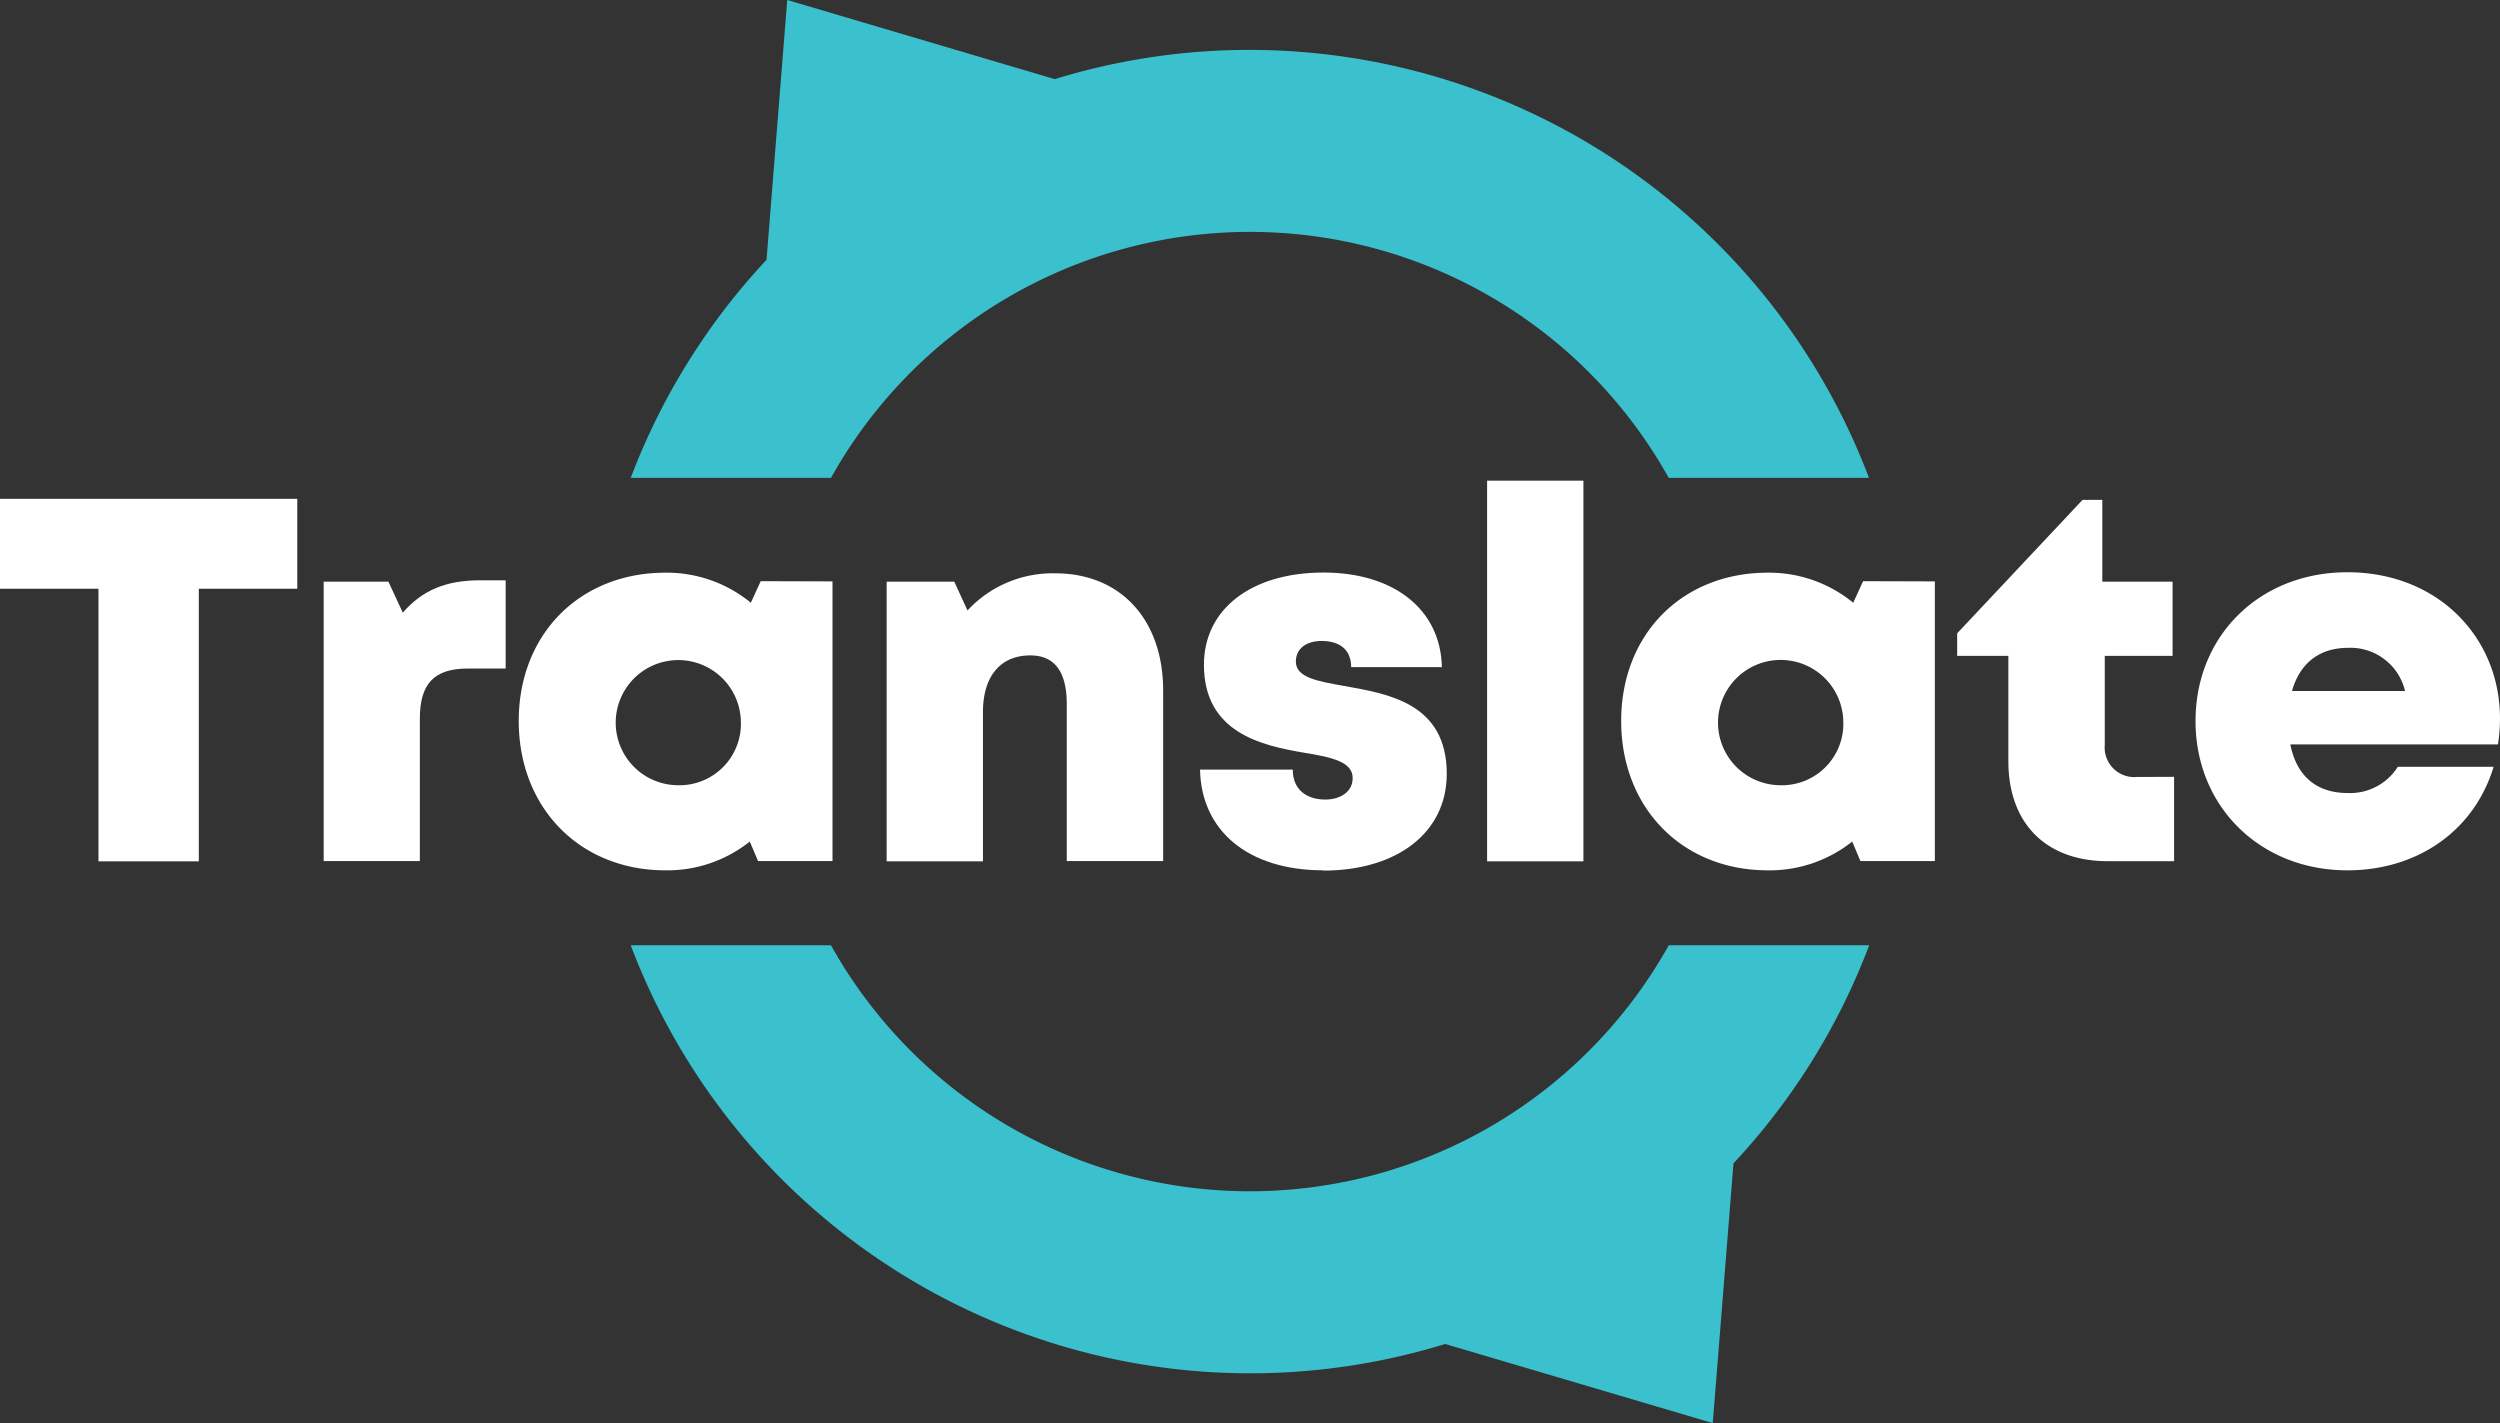<svg xmlns="http://www.w3.org/2000/svg" viewBox="0 0 347.57 197.85"><rect x="0" y="0" width="347.57" height="197.85" fill="#333333" stroke="none"/><defs><style>.cls-1{fill:#fff;}.cls-2{fill:#3ac1cd;}</style></defs><g id="Layer_2" data-name="Layer 2"><g id="Layer_1-2" data-name="Layer 1"><path class="cls-1" d="M41.33,81.85H27.64v37.9H13.69V81.85H0V69.35H41.33Z"/><path class="cls-1" d="M70.3,80.68V92.94H65.1c-4.74,0-6.73,2.08-6.73,7v19.77H45V80.87h9L56,85.18c2.74-3.17,6.08-4.5,10.71-4.5Z"/><path class="cls-1" d="M115.74,80.83v38.88H105.39L104.24,117A18.39,18.39,0,0,1,92.51,121c-11.89,0-20.39-8.68-20.39-20.76s8.5-20.62,20.39-20.62a18.44,18.44,0,0,1,11.88,4.18l1.37-3ZM103,100.3a8.7,8.7,0,1,0-8.7,8.87A8.54,8.54,0,0,0,103,100.3Z"/><path class="cls-1" d="M161.71,96v23.71h-13.4V97.89c0-4.52-1.7-6.77-5.07-6.77-4.17,0-6.58,2.92-6.58,7.87v20.76H123.27V80.87h9.4l1.84,4a16.14,16.14,0,0,1,12.24-5.16C155.78,79.72,161.71,86.14,161.71,96Z"/><path class="cls-1" d="M184,121c-10.6,0-17-5.6-17.16-14h12.89c0,2.85,2,4.16,4.52,4.16,2,0,3.81-1,3.81-3,0-2.25-2.94-2.89-6.68-3.5-6-1-14-2.8-14-12.23,0-7.79,6.64-12.83,16.61-12.83s16.32,5.27,16.47,13.15H187.85c0-2.48-1.67-3.64-4.1-3.64-2.15,0-3.59,1.07-3.59,2.87,0,2.21,3,2.73,6.67,3.38,6.14,1.1,14.31,2.37,14.31,12.23,0,8.13-6.86,13.45-17.19,13.45Z"/><path class="cls-1" d="M206.75,66.83h13.39v52.92H206.75Z"/><path class="cls-1" d="M269,80.83v38.88H258.65L257.51,117A18.44,18.44,0,0,1,245.77,121c-11.89,0-20.38-8.68-20.38-20.76s8.49-20.62,20.38-20.62a18.44,18.44,0,0,1,11.88,4.18l1.37-3ZM256.27,100.3a8.71,8.71,0,1,0-8.71,8.87A8.54,8.54,0,0,0,256.27,100.3Z"/><path class="cls-1" d="M302.26,108v11.73h-9.21c-8.6,0-13.83-5.25-13.83-13.9V91.18H272.1V88.05L289.53,69.5h2.75V80.87h9.77V91.18h-9.43v12.38a4.12,4.12,0,0,0,4.5,4.46Z"/><path class="cls-1" d="M347.57,99.94a25.32,25.32,0,0,1-.28,3.55H318.42c.87,4.46,3.71,6.76,7.94,6.76a7.83,7.83,0,0,0,7-3.64h13.32C344,115.48,336.11,121,326.36,121c-12.14,0-21.12-8.87-21.12-20.75s8.91-20.69,21.12-20.69c12.53,0,21.21,9,21.21,20.35Zm-28.92-3.87h15.72a7.81,7.81,0,0,0-8-6C322.45,90.09,319.74,92.21,318.65,96.07Z"/><path class="cls-2" d="M173.78,32.24A66.64,66.64,0,0,1,232,66.44h27.84A92.11,92.11,0,0,0,146.64,11L109.45,0l-2.88,36.12A92.12,92.12,0,0,0,87.69,66.44h27.84A66.67,66.67,0,0,1,173.78,32.24Z"/><path class="cls-2" d="M173.78,165.62a66.69,66.69,0,0,1-58.25-34.2H87.69a92.08,92.08,0,0,0,113.23,55.43l37.2,11L241,161.74a92,92,0,0,0,18.87-30.32H232A66.66,66.66,0,0,1,173.78,165.62Z"/></g></g></svg>